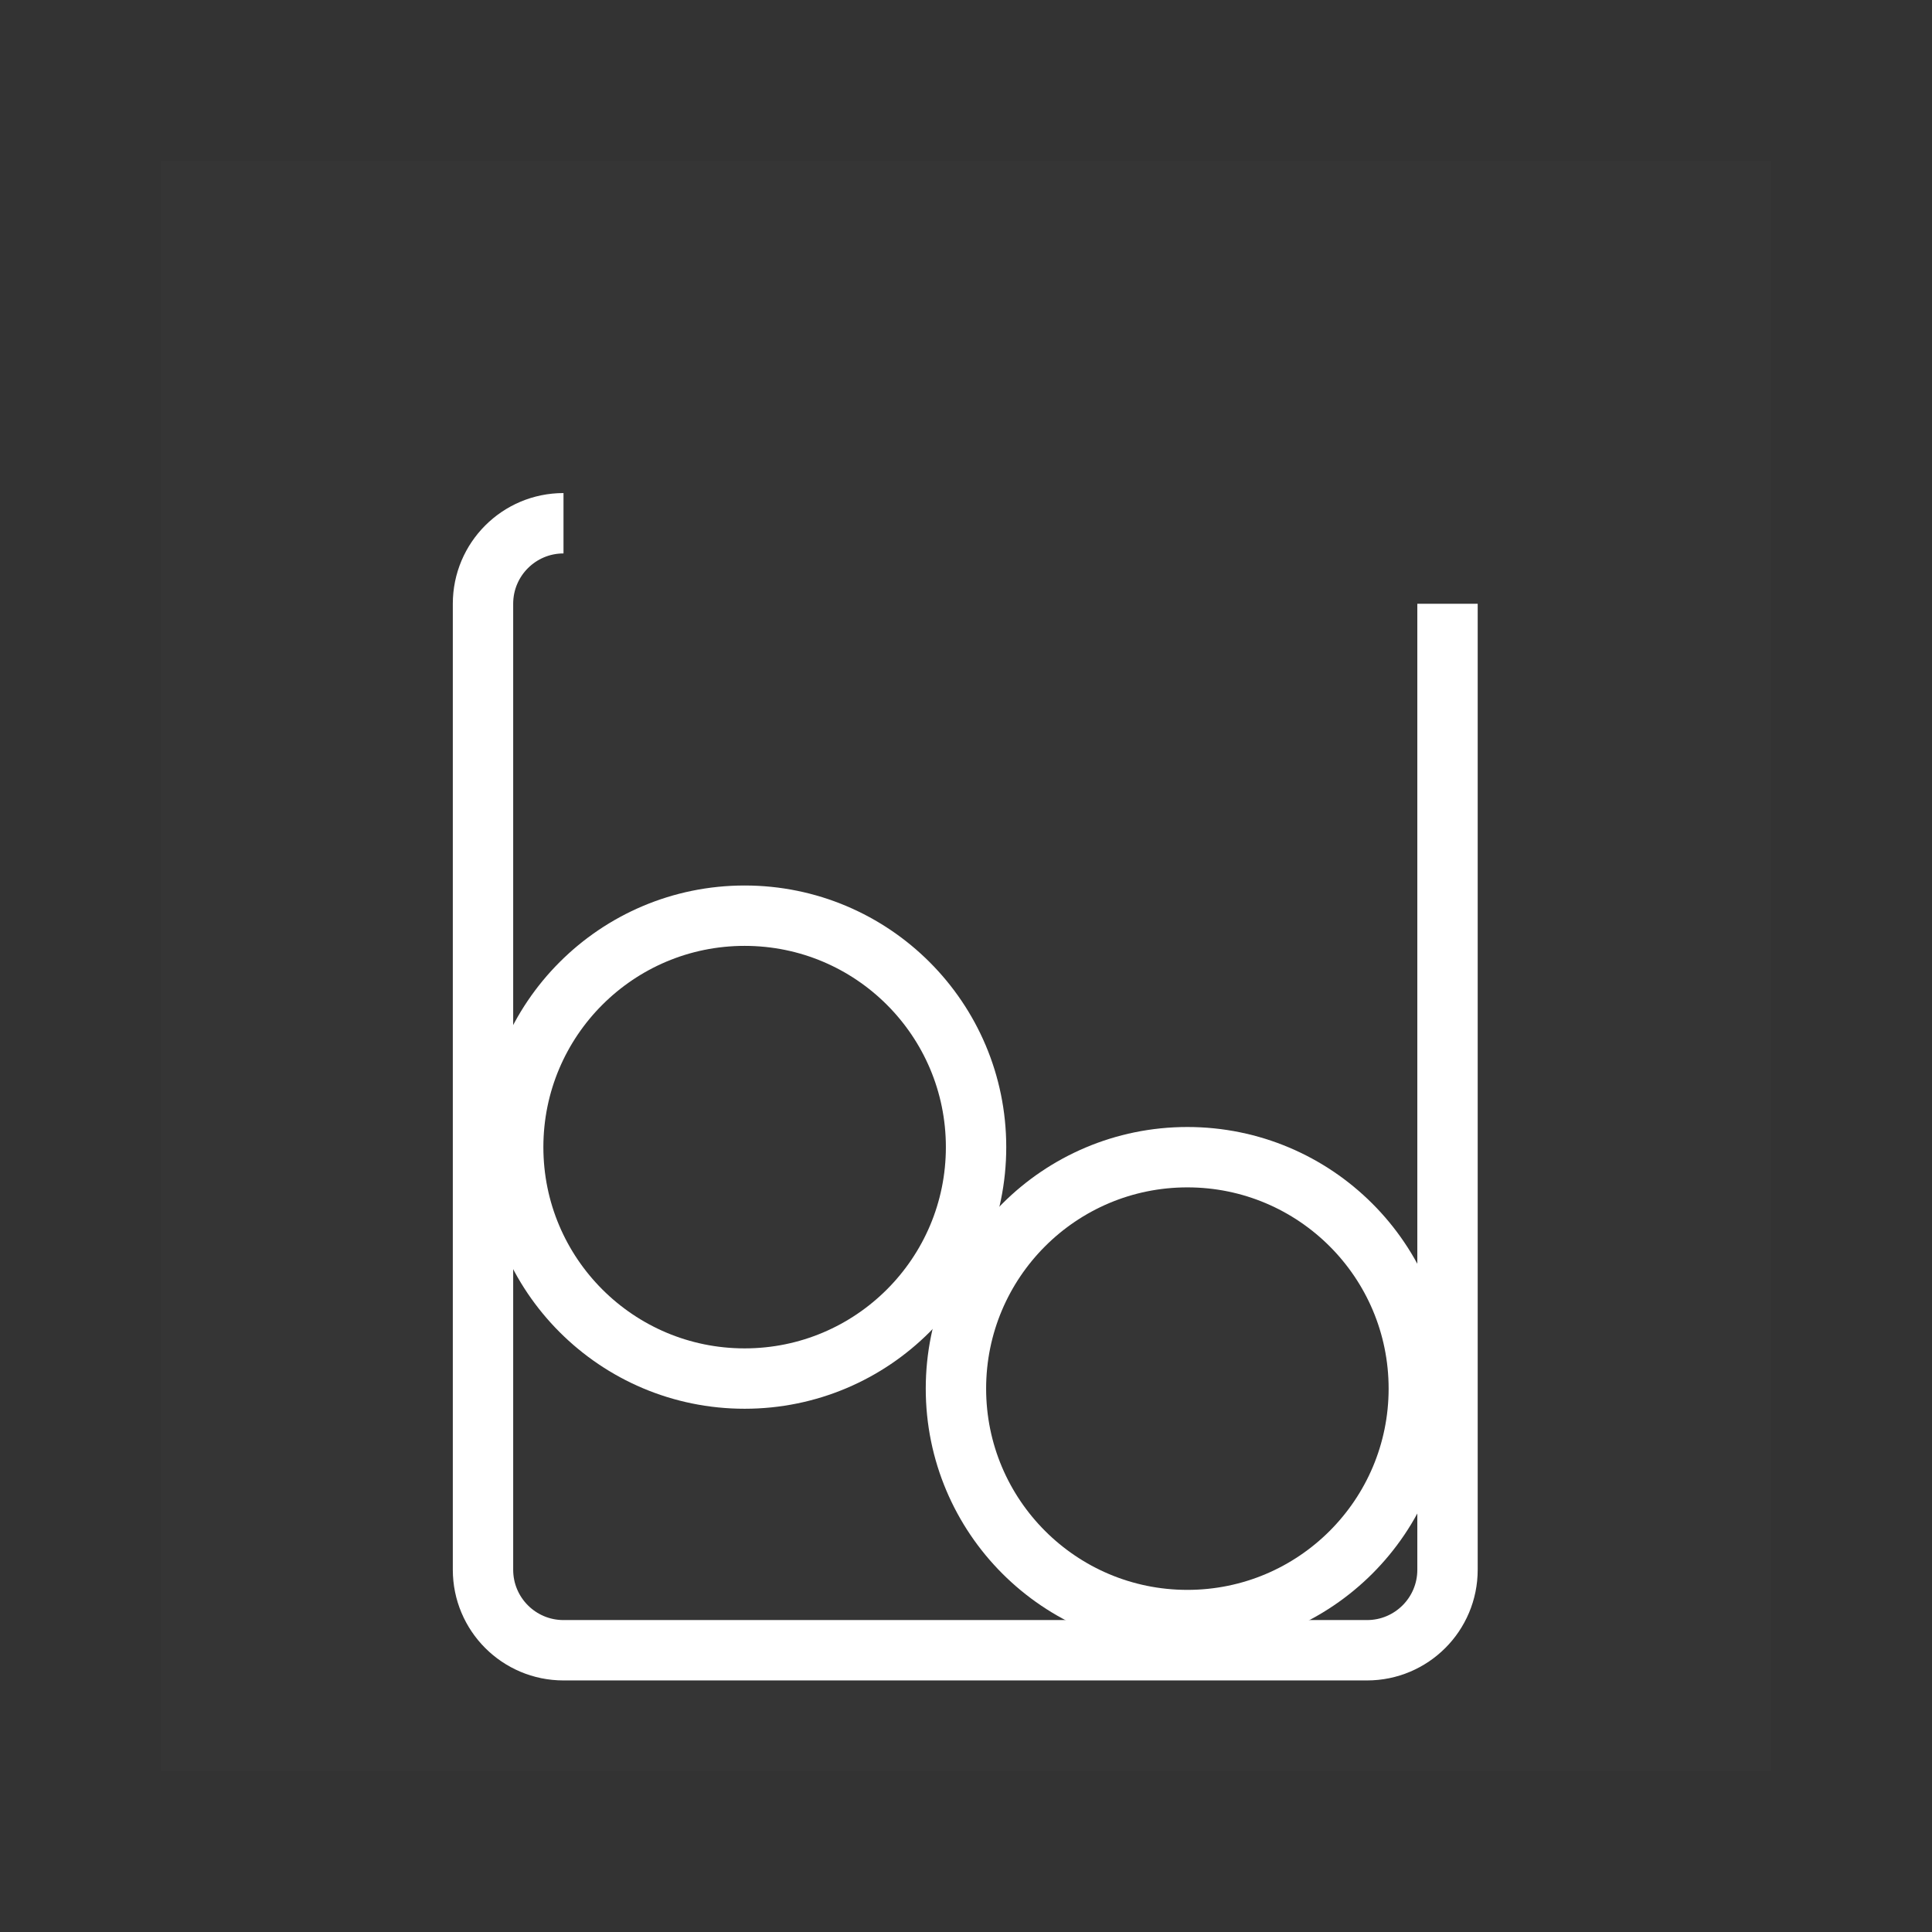 <svg width="48" height="48" viewBox="0 0 48 48" fill="none" xmlns="http://www.w3.org/2000/svg">
<rect x="0" y="0" width="48" height="48" fill="#333333" stroke="none"/>
<circle cx="18.5" cy="28.5" r="5.75" stroke="white" stroke-width="1.5" stroke-linecap="square"/>
<path fill-rule="evenodd" clip-rule="evenodd" d="M14 13C12.895 13 12 13.895 12 15V39C12 40.105 12.895 41 14 41H33.963C35.068 41 35.963 40.105 35.963 39V15" stroke="white" stroke-width="1.5"/>
<circle cx="29.5" cy="34.5" r="5.75" stroke="white" stroke-width="1.5" stroke-linecap="square"/>
<rect opacity="0.01" x="4" y="4" width="40" height="40" fill="white"/>
</svg>
